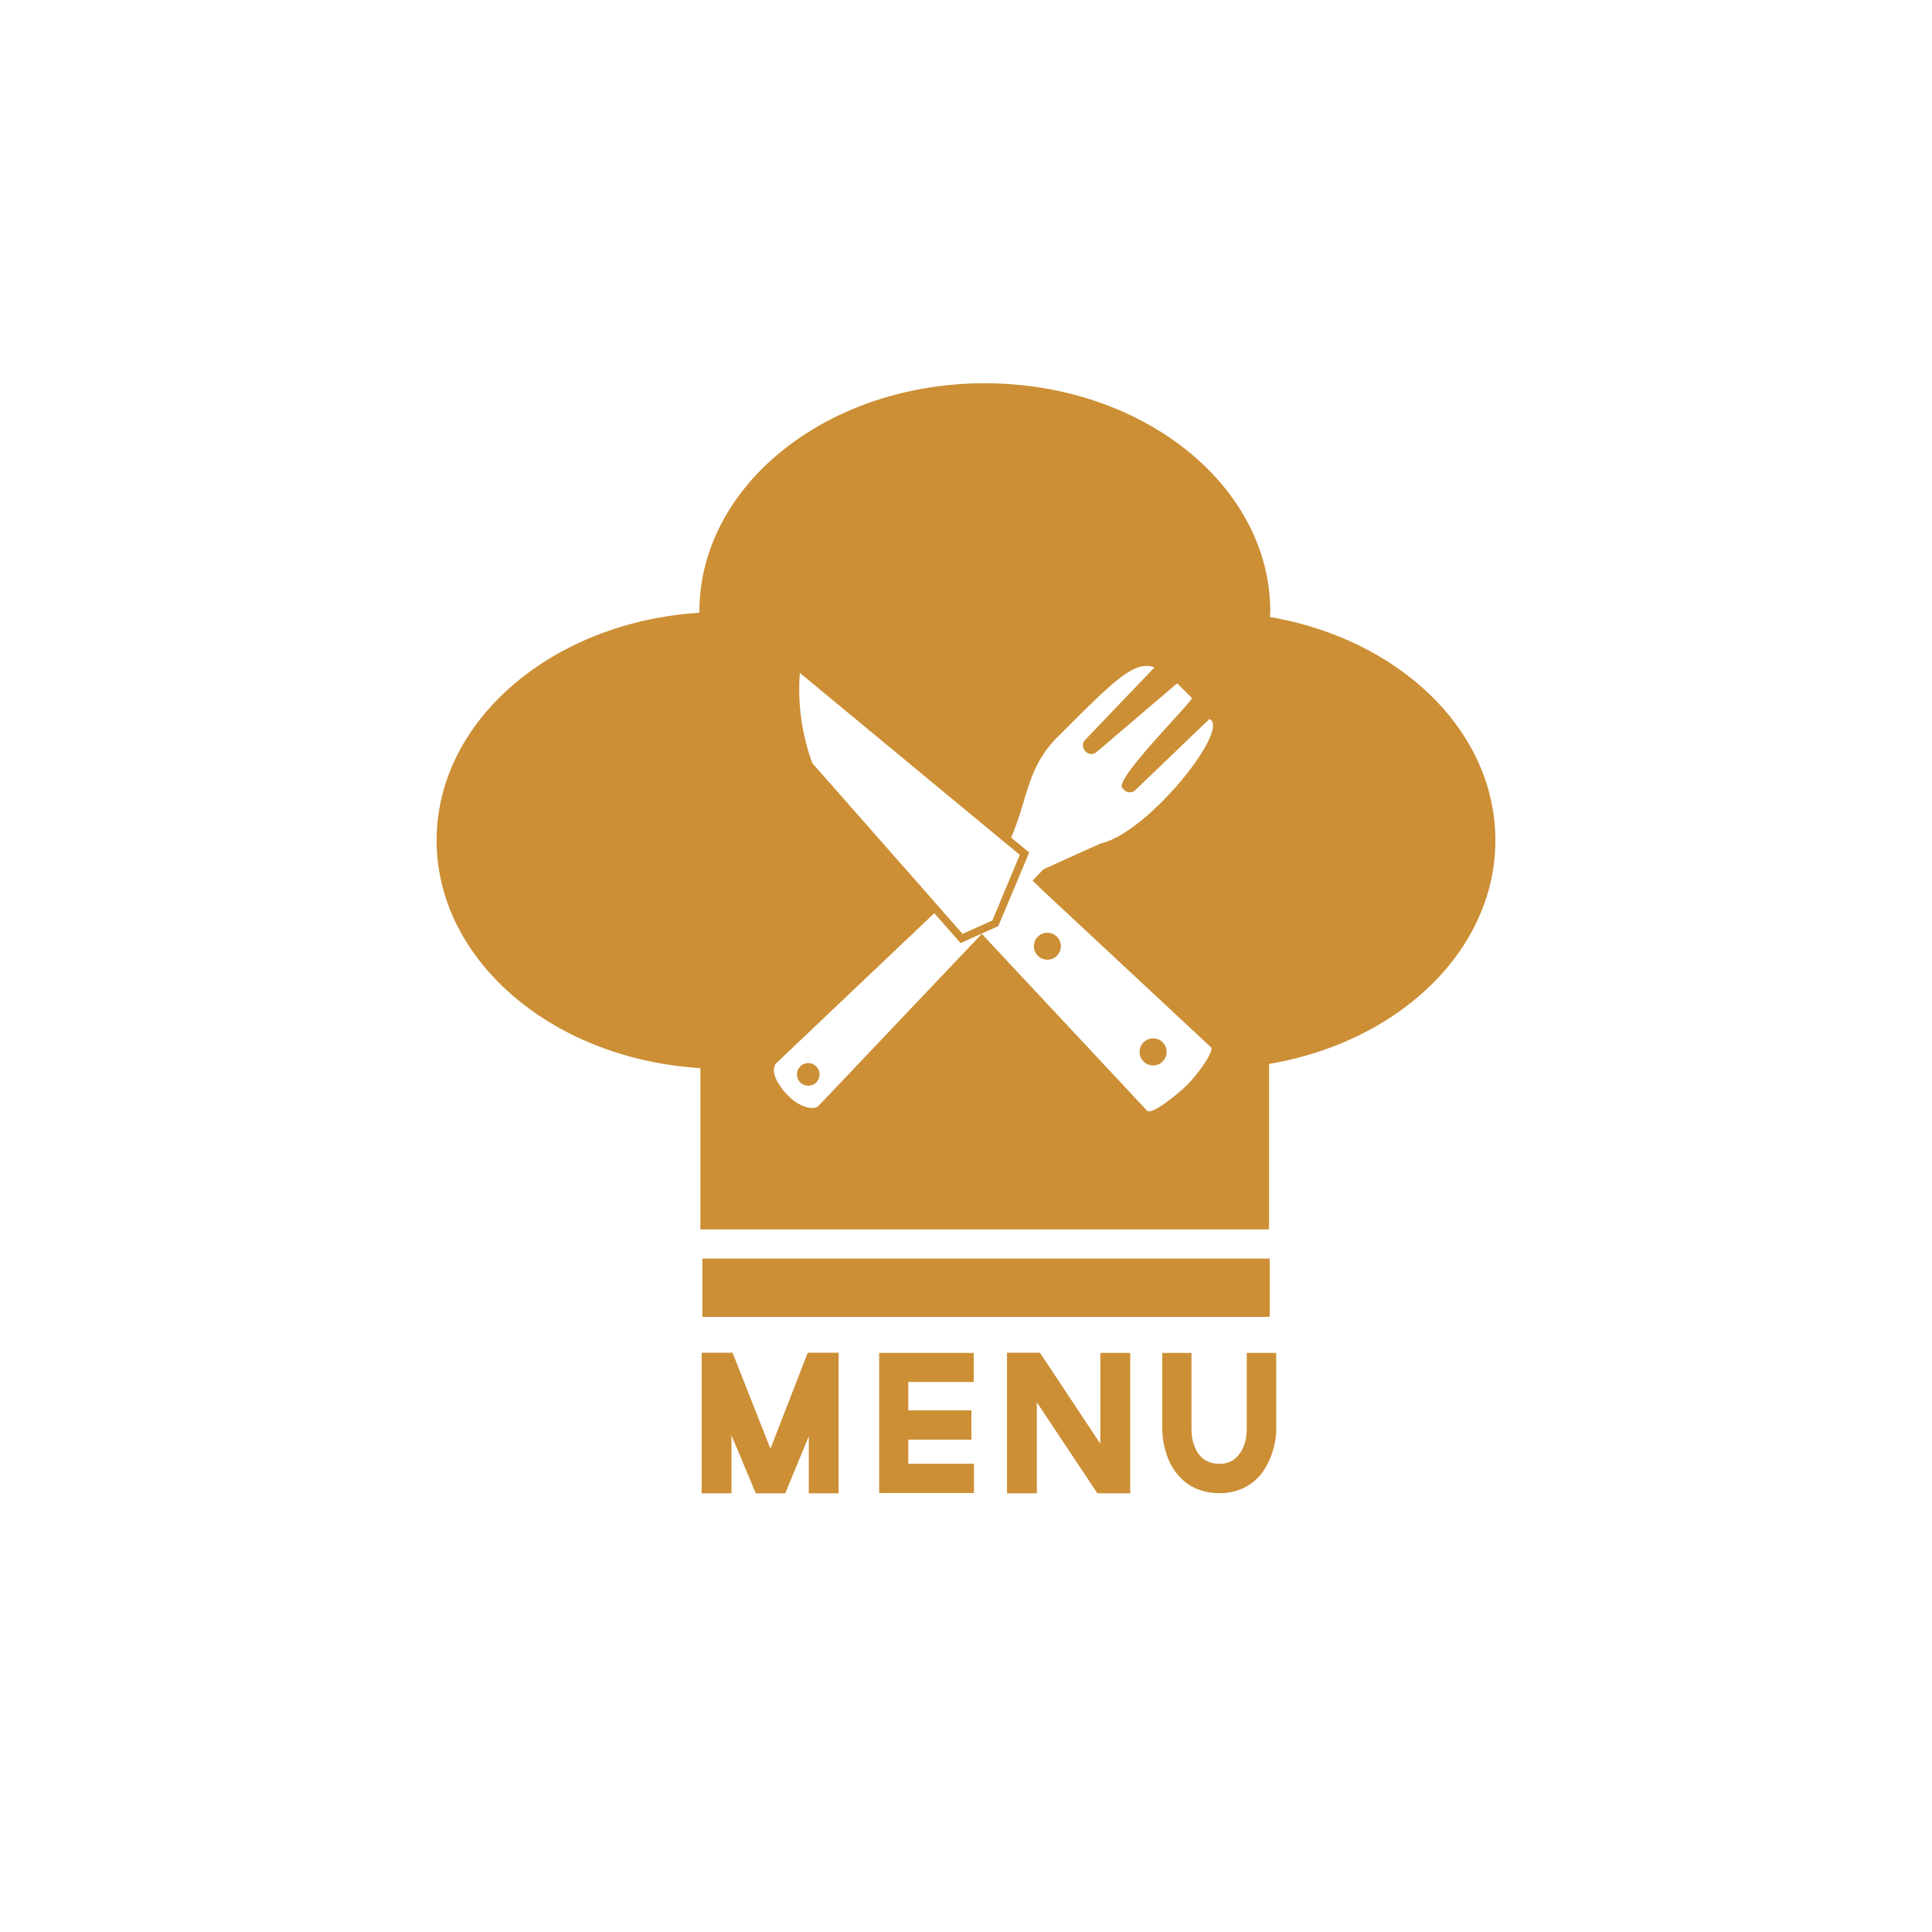 <svg xmlns="http://www.w3.org/2000/svg" id="Capa_2" data-name="Capa 2" viewBox="0 0 500 500"><defs><style>.cls-1{fill:#cc8f35;}</style></defs><rect class="cls-1" x="181.76" y="325.71" width="146.85" height="15.1"></rect><path class="cls-1" d="M189.31,386.47h-7.72V350.08h8l9.8,24.85,9.65-24.85h8v36.39h-7.73V371.71l-6.09,14.76H195.6l-6.29-15Z"></path><path class="cls-1" d="M235.06,357.65V365H251.4v7.58H235.06v6.23h17v7.58H227.53V350.13H252v7.52Z"></path><path class="cls-1" d="M284.77,350.13h7.73v36.34H284L268.33,362.9v23.57h-7.72V350.08h8.52l15.64,23.57Z"></path><path class="cls-1" d="M330.28,350.13v19.8a19.25,19.25,0,0,1-.3,3.2,20.22,20.22,0,0,1-1,3.59,18.44,18.44,0,0,1-1.78,3.59,13.35,13.35,0,0,1-2.75,3.12,13.12,13.12,0,0,1-3.83,2.17,14.44,14.44,0,0,1-5.08.82h-.05a14.88,14.88,0,0,1-5.49-1,12.28,12.28,0,0,1-4.41-2.92,13.57,13.57,0,0,1-2.75-3.84,20.9,20.9,0,0,1-1.41-3.91,19.41,19.41,0,0,1-.54-3.22c-.07-.91-.11-1.46-.11-1.66V350.13h7.58v19.8c0,.27,0,.66.05,1.19a9.19,9.19,0,0,0,.3,1.78,13.52,13.52,0,0,0,.69,2,6.83,6.83,0,0,0,1.26,1.93,6.15,6.15,0,0,0,2,1.44,6.9,6.9,0,0,0,2.87.54,6,6,0,0,0,3.94-1.18,8,8,0,0,0,2.13-2.73,10.18,10.18,0,0,0,.89-3c.11-1,.17-1.67.17-2V350.13Z"></path><path class="cls-1" d="M300.9,274.71a3.5,3.5,0,1,0-4.95,0A3.5,3.5,0,0,0,300.9,274.71Z"></path><path class="cls-1" d="M207.11,276a2.92,2.92,0,1,0,4.13,0A2.9,2.9,0,0,0,207.11,276Z"></path><path class="cls-1" d="M328.65,159.68c0-.46.1-.9.1-1.36,0-32.65-33.06-59.13-73.9-59.13S181,125.67,181,158.33v.25c-38,2.41-68,27.84-68,58.92s30.1,56.63,68.26,58.92v41.75H328.43V275.34C361.91,269.72,387,246,387,217.49S362,165.39,328.65,159.68ZM207,174.14l50.52,41.8,1.54,1.27,1.53,1.27.34.28,3,2.48-1.1,2.61-1,2.37-5,12-4.23,1.9-3.49,1.57L243.23,235l-1.31-1.49L240.61,232l-30.37-34.48A55.53,55.53,0,0,1,207,174.14Zm63,56.44L313.37,271c1,1-3.42,7-5.87,9.5s-9.24,8-10.59,7l-40.12-42.93-2.7-2.89-42.31,44.58c-1.92,1.45-5.54-.63-6.87-1.83-2.17-1.84-6-6.43-4.12-9.17l41-38.92,6.81,7.73,9.76-4.39,8-19.05c-.17-.14-4.66-3.86-4.7-3.88,4.29-9.54,4-18.07,12.14-26.12,14.74-14.74,19.77-19.77,25-17.93L280.9,191.42c-1.45,1.3-.25,3.65,1.51,3.73a2.19,2.19,0,0,0,1.49-.61l20.73-17.69c1.17,1.11,2.64,2.6,3.85,3.8-.25,1.39-21.15,22-17.85,23.43a2.09,2.09,0,0,0,3.24.35L313,186.08c5.64,2.43-15.77,29.39-28,32.15l-5.63,2.52L270,225l-2.77,2.92Z"></path><path class="cls-1" d="M273.53,247.35a3.49,3.49,0,1,0-4.94,0A3.5,3.5,0,0,0,273.53,247.35Z"></path></svg>